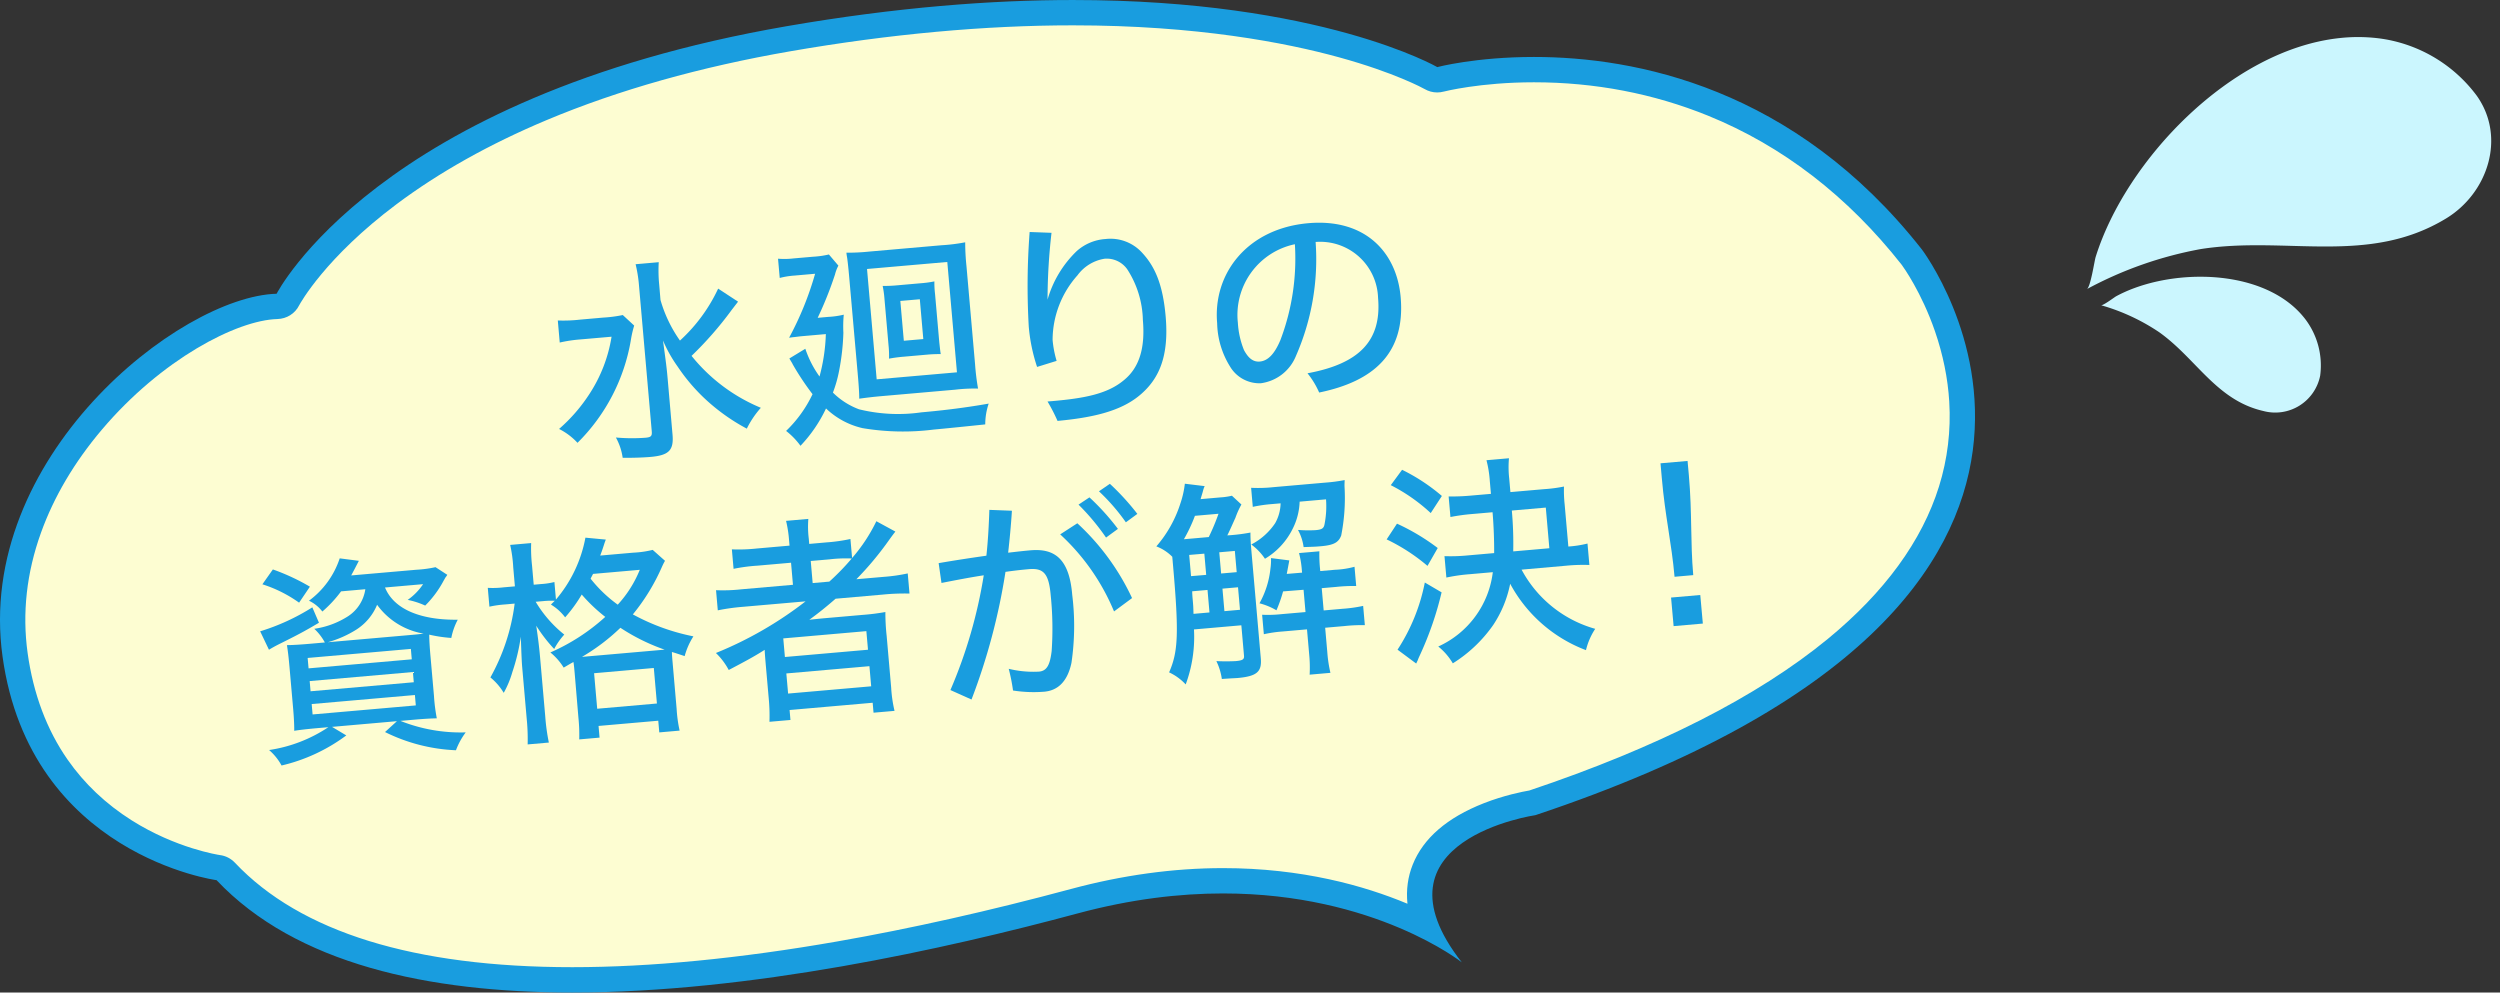 <svg xmlns="http://www.w3.org/2000/svg" width="195.83" height="77.745" viewBox="0 0 195.83 77.745"><rect x="0" y="0" width="195.83" height="77.745" fill="#333333" stroke="none"/><g transform="translate(-52.292 -1663.002)"><g transform="translate(-1042.26 1066.382)"><g fill="#fdfdd2" stroke-linecap="round" stroke-linejoin="round"><path d="M 1139.383 673.373 C 1126.693 673.373 1117.56 670.517 1112.237 664.885 L 1111.996 664.629 L 1111.648 664.583 C 1111.614 664.578 1108.102 664.075 1104.402 661.758 C 1102.254 660.413 1100.458 658.724 1099.066 656.738 C 1097.323 654.254 1096.202 651.284 1095.734 647.911 C 1095.277 644.628 1095.647 641.295 1096.832 638.006 C 1097.885 635.082 1099.545 632.269 1101.766 629.645 C 1103.982 627.026 1106.626 624.757 1109.412 623.084 C 1111.971 621.547 1114.399 620.672 1116.249 620.621 L 1116.838 620.604 L 1117.105 620.078 C 1117.123 620.044 1119.095 616.295 1124.877 611.929 C 1128.28 609.359 1132.317 607.081 1136.875 605.159 C 1142.585 602.751 1149.134 600.898 1156.339 599.651 C 1164.148 598.298 1171.636 597.613 1178.595 597.613 C 1188.468 597.613 1195.57 599.007 1199.788 600.176 C 1204.356 601.441 1206.62 602.723 1206.642 602.736 L 1206.996 602.939 L 1207.391 602.835 C 1207.419 602.828 1210.336 602.074 1214.708 602.074 C 1219.61 602.074 1224.324 602.979 1228.721 604.764 C 1234.716 607.198 1239.961 611.236 1244.309 616.764 C 1244.392 616.877 1245.909 618.945 1247.033 622.166 C 1247.703 624.086 1248.104 626.035 1248.227 627.961 C 1248.38 630.355 1248.099 632.722 1247.393 634.997 C 1246.01 639.453 1242.98 643.629 1238.388 647.409 C 1232.771 652.032 1224.766 656.102 1214.593 659.504 C 1213.736 659.643 1207.723 660.748 1206.137 664.708 C 1205.595 666.061 1205.631 667.551 1206.239 669.161 C 1205.732 668.91 1205.172 668.65 1204.559 668.391 C 1201.566 667.124 1196.673 665.613 1190.355 665.613 C 1186.569 665.613 1182.651 666.151 1178.709 667.212 C 1172.277 668.943 1166.086 670.333 1160.31 671.342 C 1152.6 672.69 1145.56 673.373 1139.383 673.373 Z" stroke="none"/><path d="M 1178.595 598.605 C 1171.693 598.605 1164.262 599.286 1156.509 600.628 C 1149.426 601.854 1142.988 603.67 1137.375 606.025 C 1132.904 607.901 1128.944 610.121 1125.604 612.623 C 1120.032 616.799 1118.066 620.387 1117.987 620.533 C 1117.661 621.189 1117.009 621.592 1116.276 621.612 C 1113.092 621.701 1107.19 624.772 1102.523 630.286 C 1100.379 632.819 1098.778 635.53 1097.765 638.342 C 1096.635 641.478 1096.282 644.652 1096.716 647.775 C 1097.161 650.973 1098.215 653.784 1099.851 656.13 C 1101.157 658.003 1102.844 659.6 1104.864 660.877 C 1108.348 663.078 1111.676 663.584 1111.783 663.6 C 1112.237 663.659 1112.644 663.871 1112.958 664.203 C 1118.086 669.63 1126.977 672.381 1139.383 672.381 C 1145.503 672.381 1152.486 671.703 1160.139 670.365 C 1165.886 669.36 1172.047 667.977 1178.451 666.254 C 1182.478 665.17 1186.482 664.621 1190.355 664.621 C 1196.533 664.621 1201.414 665.996 1204.801 667.412 C 1204.691 666.334 1204.829 665.305 1205.216 664.34 C 1206.041 662.28 1207.911 660.666 1210.773 659.542 C 1212.371 658.915 1213.835 658.628 1214.35 658.54 C 1224.363 655.184 1232.231 651.186 1237.74 646.657 C 1242.181 643.005 1245.107 638.992 1246.438 634.728 C 1247.108 632.58 1247.378 630.344 1247.241 628.083 C 1247.13 626.252 1246.753 624.396 1246.121 622.565 C 1245.067 619.511 1243.638 617.527 1243.52 617.366 C 1239.282 611.981 1234.177 608.05 1228.348 605.683 C 1224.07 603.946 1219.481 603.066 1214.708 603.066 C 1210.485 603.066 1207.669 603.788 1207.645 603.794 C 1207.474 603.839 1207.301 603.862 1207.129 603.862 C 1206.787 603.862 1206.45 603.773 1206.147 603.596 C 1206.052 603.543 1203.829 602.316 1199.422 601.104 C 1195.277 599.964 1188.299 598.605 1178.595 598.605 M 1178.595 596.621 C 1198.038 596.621 1207.137 601.876 1207.137 601.876 C 1207.137 601.876 1210.134 601.082 1214.708 601.082 C 1222.566 601.081 1235.084 603.424 1245.096 616.16 C 1245.096 616.16 1265.813 643.453 1214.828 660.472 C 1214.828 660.472 1201.528 662.4 1209.058 672.003 C 1209.058 672.003 1202.263 666.605 1190.355 666.605 C 1186.961 666.605 1183.153 667.043 1178.967 668.17 C 1168.543 670.975 1153.289 674.365 1139.383 674.365 C 1128.112 674.365 1117.726 672.138 1111.516 665.566 C 1111.516 665.566 1096.913 663.608 1094.751 648.048 C 1092.588 632.489 1108.601 619.842 1116.221 619.629 C 1116.221 619.629 1124.042 604.235 1156.17 598.673 C 1164.778 597.183 1172.24 596.621 1178.595 596.621 Z" stroke="none" fill="#199ddf"/></g><path d="M1144.229,622.123a8.382,8.382,0,0,0-.26,1.133,14.78,14.78,0,0,1-4.18,8.051,5.067,5.067,0,0,0-1.444-1.086,12.956,12.956,0,0,0,2.4-2.773,11.486,11.486,0,0,0,1.712-4.453l-2.407.21a11.027,11.027,0,0,0-1.653.247l-.151-1.728a11.48,11.48,0,0,0,1.754-.068l1.8-.158a10.52,10.52,0,0,0,1.537-.2Zm8.136-1.873-.506.658a27.657,27.657,0,0,1-3.136,3.588,13.679,13.679,0,0,0,5.428,4.068,7.262,7.262,0,0,0-1.1,1.633,15.379,15.379,0,0,1-3.428-2.482,14.54,14.54,0,0,1-1.984-2.372,10.771,10.771,0,0,1-1.154-2.051c.238,1.738.293,2.178.358,2.906l.389,4.458c.109,1.237-.284,1.63-1.724,1.756-.61.053-1.445.075-2.18.071a4.572,4.572,0,0,0-.532-1.592,14.319,14.319,0,0,0,2.324.017c.424-.037.518-.13.486-.5l-.993-11.339a11.051,11.051,0,0,0-.272-1.752l1.812-.159a11.107,11.107,0,0,0,.037,1.774l.1,1.186a10.52,10.52,0,0,0,1.525,3.18,12.885,12.885,0,0,0,2.992-4.07Z" fill="#199ddf"/><path d="M1157.635,623.939a8.108,8.108,0,0,0,1.112,2.174,14.353,14.353,0,0,0,.495-3.323l-1.627.143c-.356.031-.407.036-.812.088-.118.01-.118.01-.439.055a24.769,24.769,0,0,0,2.037-5.012l-1.627.143a6.273,6.273,0,0,0-1.144.186l-.133-1.508a6.13,6.13,0,0,0,1.211-.022l1.542-.134a7.046,7.046,0,0,0,1.231-.176l.744.874a2.961,2.961,0,0,0-.264.689,28.465,28.465,0,0,1-1.359,3.4l.83-.074a6.617,6.617,0,0,0,1.214-.173,9.816,9.816,0,0,0-.03,1.42,18.337,18.337,0,0,1-.337,2.984,10.084,10.084,0,0,1-.482,1.7,5.737,5.737,0,0,0,2.044,1.308,12.829,12.829,0,0,0,4.888.238c1.8-.158,3.537-.378,5.269-.684a5.08,5.08,0,0,0-.269,1.629c-1.048.11-3.214.333-4.045.406a19.117,19.117,0,0,1-5.561-.112,6.116,6.116,0,0,1-2.867-1.542,11.111,11.111,0,0,1-2,2.924,5.755,5.755,0,0,0-1.127-1.165,9.81,9.81,0,0,0,2.071-2.879,21.006,21.006,0,0,1-1.555-2.341c-.022-.066-.12-.211-.261-.455Zm3.429-5.7c-.054-.627-.134-1.337-.164-1.487a3.005,3.005,0,0,1-.046-.338,16.594,16.594,0,0,0,1.835-.092l5.611-.491a13.976,13.976,0,0,0,1.858-.231,18.217,18.217,0,0,0,.1,1.871l.674,7.694a18.315,18.315,0,0,0,.233,1.893,12.906,12.906,0,0,0-1.785.086l-5.779.506c-.611.054-1.186.121-1.742.2,0-.409-.034-.97-.111-1.851Zm2.16,8.095,6.288-.55-.756-8.643-6.288.549Zm.612-6.287a8.048,8.048,0,0,0-.143-1.029,10.994,10.994,0,0,0,1.192-.053l1.712-.151a9.09,9.09,0,0,0,1.148-.151,7.127,7.127,0,0,0,.05.969l.331,3.78c.082.744.082.744.117.945a10.348,10.348,0,0,0-1.072.043l-1.83.161a11.578,11.578,0,0,0-1.149.152,7.828,7.828,0,0,0-.039-1.039Zm1.515,3.265,1.525-.132-.272-3.119-1.527.133Z" fill="#199ddf"/><path d="M1176.919,614.857a46.547,46.547,0,0,0-.311,5.236,8.526,8.526,0,0,1,2.281-3.8,3.751,3.751,0,0,1,2.274-.951,3.346,3.346,0,0,1,2.861,1.083c.962,1.042,1.611,2.4,1.836,4.979.274,3.119-.508,4.929-2.07,6.209-1.514,1.244-3.708,1.726-6.4,1.978a13.663,13.663,0,0,0-.783-1.52l.389-.033c2.442-.214,4.275-.545,5.564-1.615,1.325-1.055,1.693-2.709,1.515-4.743a7.612,7.612,0,0,0-1.218-3.958,1.968,1.968,0,0,0-1.781-.835,3.266,3.266,0,0,0-2.123,1.3,7.635,7.635,0,0,0-1.949,5.054,8.182,8.182,0,0,0,.315,1.647l-1.53.474a13.548,13.548,0,0,1-.653-3.169,55.723,55.723,0,0,1,.07-7.4Z" fill="#199ddf"/><path d="M1196.971,625.86c4.05-.747,5.822-2.542,5.527-5.915a4.535,4.535,0,0,0-4.891-4.371,18.841,18.841,0,0,1-1.542,8.93,3.457,3.457,0,0,1-2.75,2.137,2.678,2.678,0,0,1-2.421-1.326,6.673,6.673,0,0,1-1-3.379c-.341-3.9,2.374-7.415,7.137-7.832,4.491-.393,6.933,2.314,7.237,5.789.38,4.355-2.055,6.584-6.383,7.475A6.612,6.612,0,0,0,1196.971,625.86Zm-5.455-3.964a6.734,6.734,0,0,0,.479,2.145c.3.554.663.949,1.239.9.7-.061,1.2-.7,1.613-1.678a17.958,17.958,0,0,0,1.135-7.512A5.658,5.658,0,0,0,1191.516,621.9Z" fill="#199ddf"/><path d="M1119.537,645.4c-1.218.721-1.741.99-3.2,1.715-.278.145-.425.225-.717.4l-.689-1.443a16.891,16.891,0,0,0,4.087-1.878Zm-1.556-1.572a10.291,10.291,0,0,0-2.875-1.439l.821-1.164a16.754,16.754,0,0,1,2.9,1.351Zm3.288-.885a9.7,9.7,0,0,1-1.467,1.58,2.845,2.845,0,0,0-1.048-.847,6.747,6.747,0,0,0,2.408-3.319l1.5.193c-.219.428-.424.823-.6,1.145l5.12-.447a9.161,9.161,0,0,0,1.485-.2l.924.6a2.277,2.277,0,0,1-.167.238,1.246,1.246,0,0,1-.1.179,8.1,8.1,0,0,1-1.466,1.991,6.17,6.17,0,0,0-1.371-.445,4.662,4.662,0,0,0,1.207-1.233l-2.983.262c.676,1.666,2.719,2.562,5.7,2.523a5,5,0,0,0-.507,1.428,10.974,10.974,0,0,1-1.729-.258c0,.409.036,1,.1,1.717l.271,3.084a13.936,13.936,0,0,0,.222,1.756c-.393,0-1.106.046-1.852.111l-1,.088a12.761,12.761,0,0,0,5.117.9,5.585,5.585,0,0,0-.765,1.4,13.711,13.711,0,0,1-5.557-1.427l.934-.851-5.084.446,1.117.669a13.7,13.7,0,0,1-5.072,2.358,4.3,4.3,0,0,0-.976-1.213,11.343,11.343,0,0,0,4.643-1.789l-.832.072c-.779.069-1.421.141-1.842.212.007-.308-.014-.937-.081-1.7l-.284-3.238c-.068-.78-.131-1.32-.206-1.775.376,0,.953-.032,1.75-.1l1.221-.107a4.264,4.264,0,0,0-.828-1.071,6.631,6.631,0,0,0,2.646-.983,3.049,3.049,0,0,0,1.352-2.117Zm-2.546,6.031,8.084-.708-.071-.815-8.085.708Zm.156,1.795,8.085-.707-.069-.8-8.085.708Zm.159,1.815,8.085-.708-.071-.814-8.085.707Zm7.4-6.2c.762-.067.83-.073,1.3-.131a5.648,5.648,0,0,1-3.647-2.26,4.2,4.2,0,0,1-1.64,1.954,8.448,8.448,0,0,1-2.22.98Z" fill="#199ddf"/><path d="M1139.571,649.389c-.042-.475-.053-.611-.1-.914-.326.181-.39.222-.764.441a4.743,4.743,0,0,0-1.043-1.188,15.82,15.82,0,0,0,4.3-2.785,12.96,12.96,0,0,1-1.844-1.752,11.468,11.468,0,0,1-1.3,1.788,3.887,3.887,0,0,0-1.111-1c.14-.148.188-.187.3-.3a6.679,6.679,0,0,0-.92.029l-.576.05a9.528,9.528,0,0,0,2.24,2.571,5.307,5.307,0,0,0-.79,1.128,11.909,11.909,0,0,1-1.406-1.823c.126.859.225,1.6.3,2.465l.408,4.662a15.362,15.362,0,0,0,.28,2.025l-1.661.146a16.171,16.171,0,0,0-.077-2.043l-.35-4c-.03-.357-.057-.85-.108-2.4a15.554,15.554,0,0,1-.662,2.773,7.634,7.634,0,0,1-.677,1.63,4.551,4.551,0,0,0-1.044-1.207,15.935,15.935,0,0,0,1.9-5.785l-.746.067a8.3,8.3,0,0,0-1.231.175l-.128-1.474a7.34,7.34,0,0,0,1.243-.041l.881-.076-.132-1.51a10.375,10.375,0,0,0-.238-1.737l1.644-.144a12.112,12.112,0,0,0,.068,1.752l.132,1.509.594-.052a5.638,5.638,0,0,0,1.027-.158l.12,1.373a10.4,10.4,0,0,0,2.309-4.848l1.6.151c-.042.1-.056.141-.1.264-.108.334-.16.51-.341.988l2.594-.228a7.686,7.686,0,0,0,1.517-.218l.963.855c-.088.161-.118.215-.218.428a15.936,15.936,0,0,1-2.3,3.771,16.651,16.651,0,0,0,4.744,1.72,5.57,5.57,0,0,0-.685,1.547c-.738-.245-.738-.245-1-.323.01.306.025.475.071,1l.3,3.459a10.6,10.6,0,0,0,.234,1.7l-1.593.14-.08-.915-4.678.409.08.915-1.592.14a13.241,13.241,0,0,0-.064-1.7Zm6.281-1.814.762-.067a15.56,15.56,0,0,1-3.464-1.712,15.843,15.843,0,0,1-3.01,2.278c.237-.019.3-.025.592-.051Zm-4.846-6c-.087.179-.118.216-.19.376a10.652,10.652,0,0,0,2.125,2.034,8.981,8.981,0,0,0,1.726-2.73Zm.326,10.562,4.678-.41-.243-2.782-4.678.41Z" fill="#199ddf"/><path d="M1152.735,644.154a16.315,16.315,0,0,0-1.957.275l-.137-1.577a13.276,13.276,0,0,0,1.992-.071l4.033-.353-.15-1.729-2.628.23a13.477,13.477,0,0,0-1.874.249l-.133-1.526a13.175,13.175,0,0,0,1.941-.066l2.576-.226-.036-.407a9.487,9.487,0,0,0-.236-1.533l1.745-.153a7.728,7.728,0,0,0,.034,1.55l.035.409,1.356-.12a12.949,12.949,0,0,0,1.872-.266l.131,1.491a13.033,13.033,0,0,0,1.9-2.882l1.489.81c-.169.22-.215.275-.49.657a24.739,24.739,0,0,1-2.565,3.077l2.135-.186a13.426,13.426,0,0,0,1.889-.27l.138,1.578a16.808,16.808,0,0,0-2.026.074l-3.762.33c-.7.608-1.336,1.124-2.06,1.649.711-.08,1.22-.124,1.508-.149l2.661-.233a17.193,17.193,0,0,0,1.79-.225,16.716,16.716,0,0,0,.1,1.871l.352,4.033a10.54,10.54,0,0,0,.264,1.839l-1.644.143-.068-.779-6.509.569.069.78-1.645.143a14.341,14.341,0,0,0-.059-1.855l-.24-2.73c-.021-.254-.069-.8-.074-1.052-.842.535-1.526.9-2.816,1.579a5.356,5.356,0,0,0-1.005-1.331,29.578,29.578,0,0,0,7.023-4.046Zm3.3,3.93,6.509-.569-.128-1.457-6.509.569Zm.251,2.865,6.508-.569-.138-1.577-6.509.569Zm3.229-8.77a18.665,18.665,0,0,0,1.755-1.811,10.865,10.865,0,0,0-1.737.067l-1.474.128.151,1.73Z" fill="#199ddf"/><path d="M1169,650.674a37.75,37.75,0,0,0,2.611-8.99c-1.061.162-2.186.379-3.311.6l-.222-1.552c1.2-.208,2.492-.406,3.74-.583.124-1.138.19-2.323.233-3.59l1.766.068c-.071,1.149-.179,2.253-.294,3.287.609-.069,1.2-.14,1.743-.186,1.864-.164,3.043.621,3.276,3.488a19.811,19.811,0,0,1-.062,5.333c-.339,1.585-1.176,2.169-2.125,2.253a10.436,10.436,0,0,1-2.451-.093,14.456,14.456,0,0,0-.337-1.7,8.1,8.1,0,0,0,2.376.22c.628-.055.858-.554.987-1.607a25.448,25.448,0,0,0-.075-4.383c-.149-1.7-.564-2.136-1.715-2.035-.56.049-1.168.118-1.827.211a48.816,48.816,0,0,1-2.661,10Zm9.941-13.065a18.7,18.7,0,0,1,4.287,5.86l-1.411,1.045a17.1,17.1,0,0,0-4.218-6.035Zm.949-2.029a18.614,18.614,0,0,1,2.231,2.469l-.93.68a17.931,17.931,0,0,0-2.156-2.58Zm1.6-1.062a19.091,19.091,0,0,1,2.153,2.356l-.9.659a15.675,15.675,0,0,0-2.107-2.428Z" fill="#199ddf"/><path d="M1190.916,638.543a13.778,13.778,0,0,0,1.586-.207c0,.409.014.732.074,1.428l.737,8.424c.093,1.068-.32,1.412-1.862,1.546-.017,0-.408.018-1.19.071a4.708,4.708,0,0,0-.429-1.4,14.526,14.526,0,0,0,1.52,0c.543-.047.67-.143.646-.415l-.209-2.39-3.711.325a10.691,10.691,0,0,1-.648,4.308,4.145,4.145,0,0,0-1.3-.945c.713-1.615.772-3.072.314-8.31-.02-.237-.032-.373-.065-.746a3.536,3.536,0,0,0-1.249-.813,9.509,9.509,0,0,0,1.877-3.34,7.458,7.458,0,0,0,.357-1.568l1.554.188a1.821,1.821,0,0,0-.136.388c-.064.244-.081.262-.184.631l1.525-.134a5.284,5.284,0,0,0,.928-.133l.743.688a6.63,6.63,0,0,0-.472,1.048c-.173.373-.4.906-.632,1.371Zm-1.679.146a16.678,16.678,0,0,0,.763-1.825l-1.847.161a12.212,12.212,0,0,1-.864,1.835l.677-.059Zm-1.534,1.4.146,1.662,1.186-.1-.145-1.662Zm1.59,4.506-.154-1.763-1.2.106c.006.272.024.476.036.612.049.558.049.558.066,1.155Zm1.986-4.819-1.219.106.145,1.662,1.22-.106Zm.249,2.847-1.219.107.154,1.763,1.22-.107Zm2.693-6.52a11.23,11.23,0,0,0-1.536.22l-.13-1.492a11.238,11.238,0,0,0,1.755-.052l4.05-.354a12.643,12.643,0,0,0,1.52-.2c0,.187-.013.24-.009.495a15.14,15.14,0,0,1-.26,3.848c-.209.548-.584.752-1.583.839-.356.032-.424.037-1.361.068a3.883,3.883,0,0,0-.441-1.345,9.789,9.789,0,0,0,1.383.017c.492-.043.637-.141.695-.455a7.29,7.29,0,0,0,.119-1.957l-2.068.181a5.048,5.048,0,0,1-.577,2.187,5.6,5.6,0,0,1-2.139,2.286,4.477,4.477,0,0,0-1.072-1.118,5.06,5.06,0,0,0,1.87-1.667,3.3,3.3,0,0,0,.427-1.558Zm.838,6.843a11.125,11.125,0,0,1-.52,1.481,5.138,5.138,0,0,0-1.33-.55,7.029,7.029,0,0,0,.857-2.7,4.466,4.466,0,0,0,.046-.841l1.434.182c-.152.815-.152.815-.2,1.058l1.2-.1-.023-.254a7.285,7.285,0,0,0-.215-1.279l1.594-.139a10.753,10.753,0,0,0,.044,1.294l.023.254,1.152-.1a6.818,6.818,0,0,0,1.533-.236l.132,1.508a12.455,12.455,0,0,0-1.548.068l-1.152.1.152,1.745,1.492-.131a10.953,10.953,0,0,0,1.6-.225l.133,1.508a12.51,12.51,0,0,0-1.582.07l-1.526.133.17,1.949a10.241,10.241,0,0,0,.242,1.584l-1.628.143a10.522,10.522,0,0,0-.037-1.6l-.17-1.949-1.881.164a10.243,10.243,0,0,0-1.5.217l-.134-1.525a9.839,9.839,0,0,0,1.533-.049l1.865-.162-.152-1.746Z" fill="#199ddf"/><path d="M1203.981,637.639a16.886,16.886,0,0,1,3.19,1.908l-.8,1.4a14.751,14.751,0,0,0-3.2-2.075Zm.4-4.219a14.82,14.82,0,0,1,3.116,2.05l-.873,1.34a13.688,13.688,0,0,0-3.129-2.186Zm3.094,9.6a25.665,25.665,0,0,1-1.69,4.9c-.114.25-.114.25-.183.427l-.117.249-1.461-1.085a14.805,14.805,0,0,0,2.137-5.261Zm6.266-1.779a9.423,9.423,0,0,0,5.768,4.637,5.212,5.212,0,0,0-.725,1.669,11.251,11.251,0,0,1-5.937-5.2,8.973,8.973,0,0,1-1.324,3.223,10.889,10.889,0,0,1-3.169,3.011,4.8,4.8,0,0,0-1.14-1.318,7.364,7.364,0,0,0,4.273-5.823l-1.8.158a13.727,13.727,0,0,0-1.838.263l-.148-1.677a13.816,13.816,0,0,0,1.84-.059l2.051-.18c.007-.9-.03-2.1-.126-3.2l-1.56.136a15.5,15.5,0,0,0-1.738.238l-.142-1.61a16.565,16.565,0,0,0,1.754-.069l1.56-.135-.089-1.018a8.78,8.78,0,0,0-.261-1.617l1.762-.154a8.012,8.012,0,0,0,.021,1.6l.092,1.051,2.644-.231a11.316,11.316,0,0,0,1.553-.205,9.842,9.842,0,0,0,.053,1.4l.289,3.3a8.539,8.539,0,0,0,1.5-.234l.148,1.679a13.842,13.842,0,0,0-1.823.057Zm2.175-1.676-.278-3.185-2.661.232a29.063,29.063,0,0,1,.109,3.2Z" fill="#199ddf"/><path d="M1225.723,641.8c-.233-2.662-.736-4.7-1-7.752l-.1-1.136,2.119-.185.1,1.1c.268,3.068.112,5.182.345,7.844Zm2.216,3.665-2.289.2-.2-2.238,2.288-.2Z" fill="#199ddf"/></g><g transform="matrix(0.993, -0.122, 0.122, 0.993, -143.34, 247.926)"><g transform="translate(-1064.303 1227.366)"><path d="M1267.372,225.636a13.187,13.187,0,0,1,3.291.464,11.353,11.353,0,0,1,6.8,5.323c1.9,3.514-.066,7.671-3.548,9.245-6.5,2.939-12.576-.181-19.349.038a30.166,30.166,0,0,0-9.256,2.029c.3-.07.866-2.125.995-2.41C1249.559,233.114,1258.777,225.493,1267.372,225.636Z" fill="#cbf6fe"/><path d="M1260.934,245.771a6.987,6.987,0,0,1,1.077,1.39,6.008,6.008,0,0,1,.611,4.526,3.589,3.589,0,0,1-4.757,2.2c-3.55-1.286-4.7-4.71-7.349-7.126a15.946,15.946,0,0,0-4.258-2.646c.138.082,1.113-.486,1.266-.547C1251.421,242.032,1257.728,242.545,1260.934,245.771Z" fill="#cbf6fe"/></g></g></g></svg>